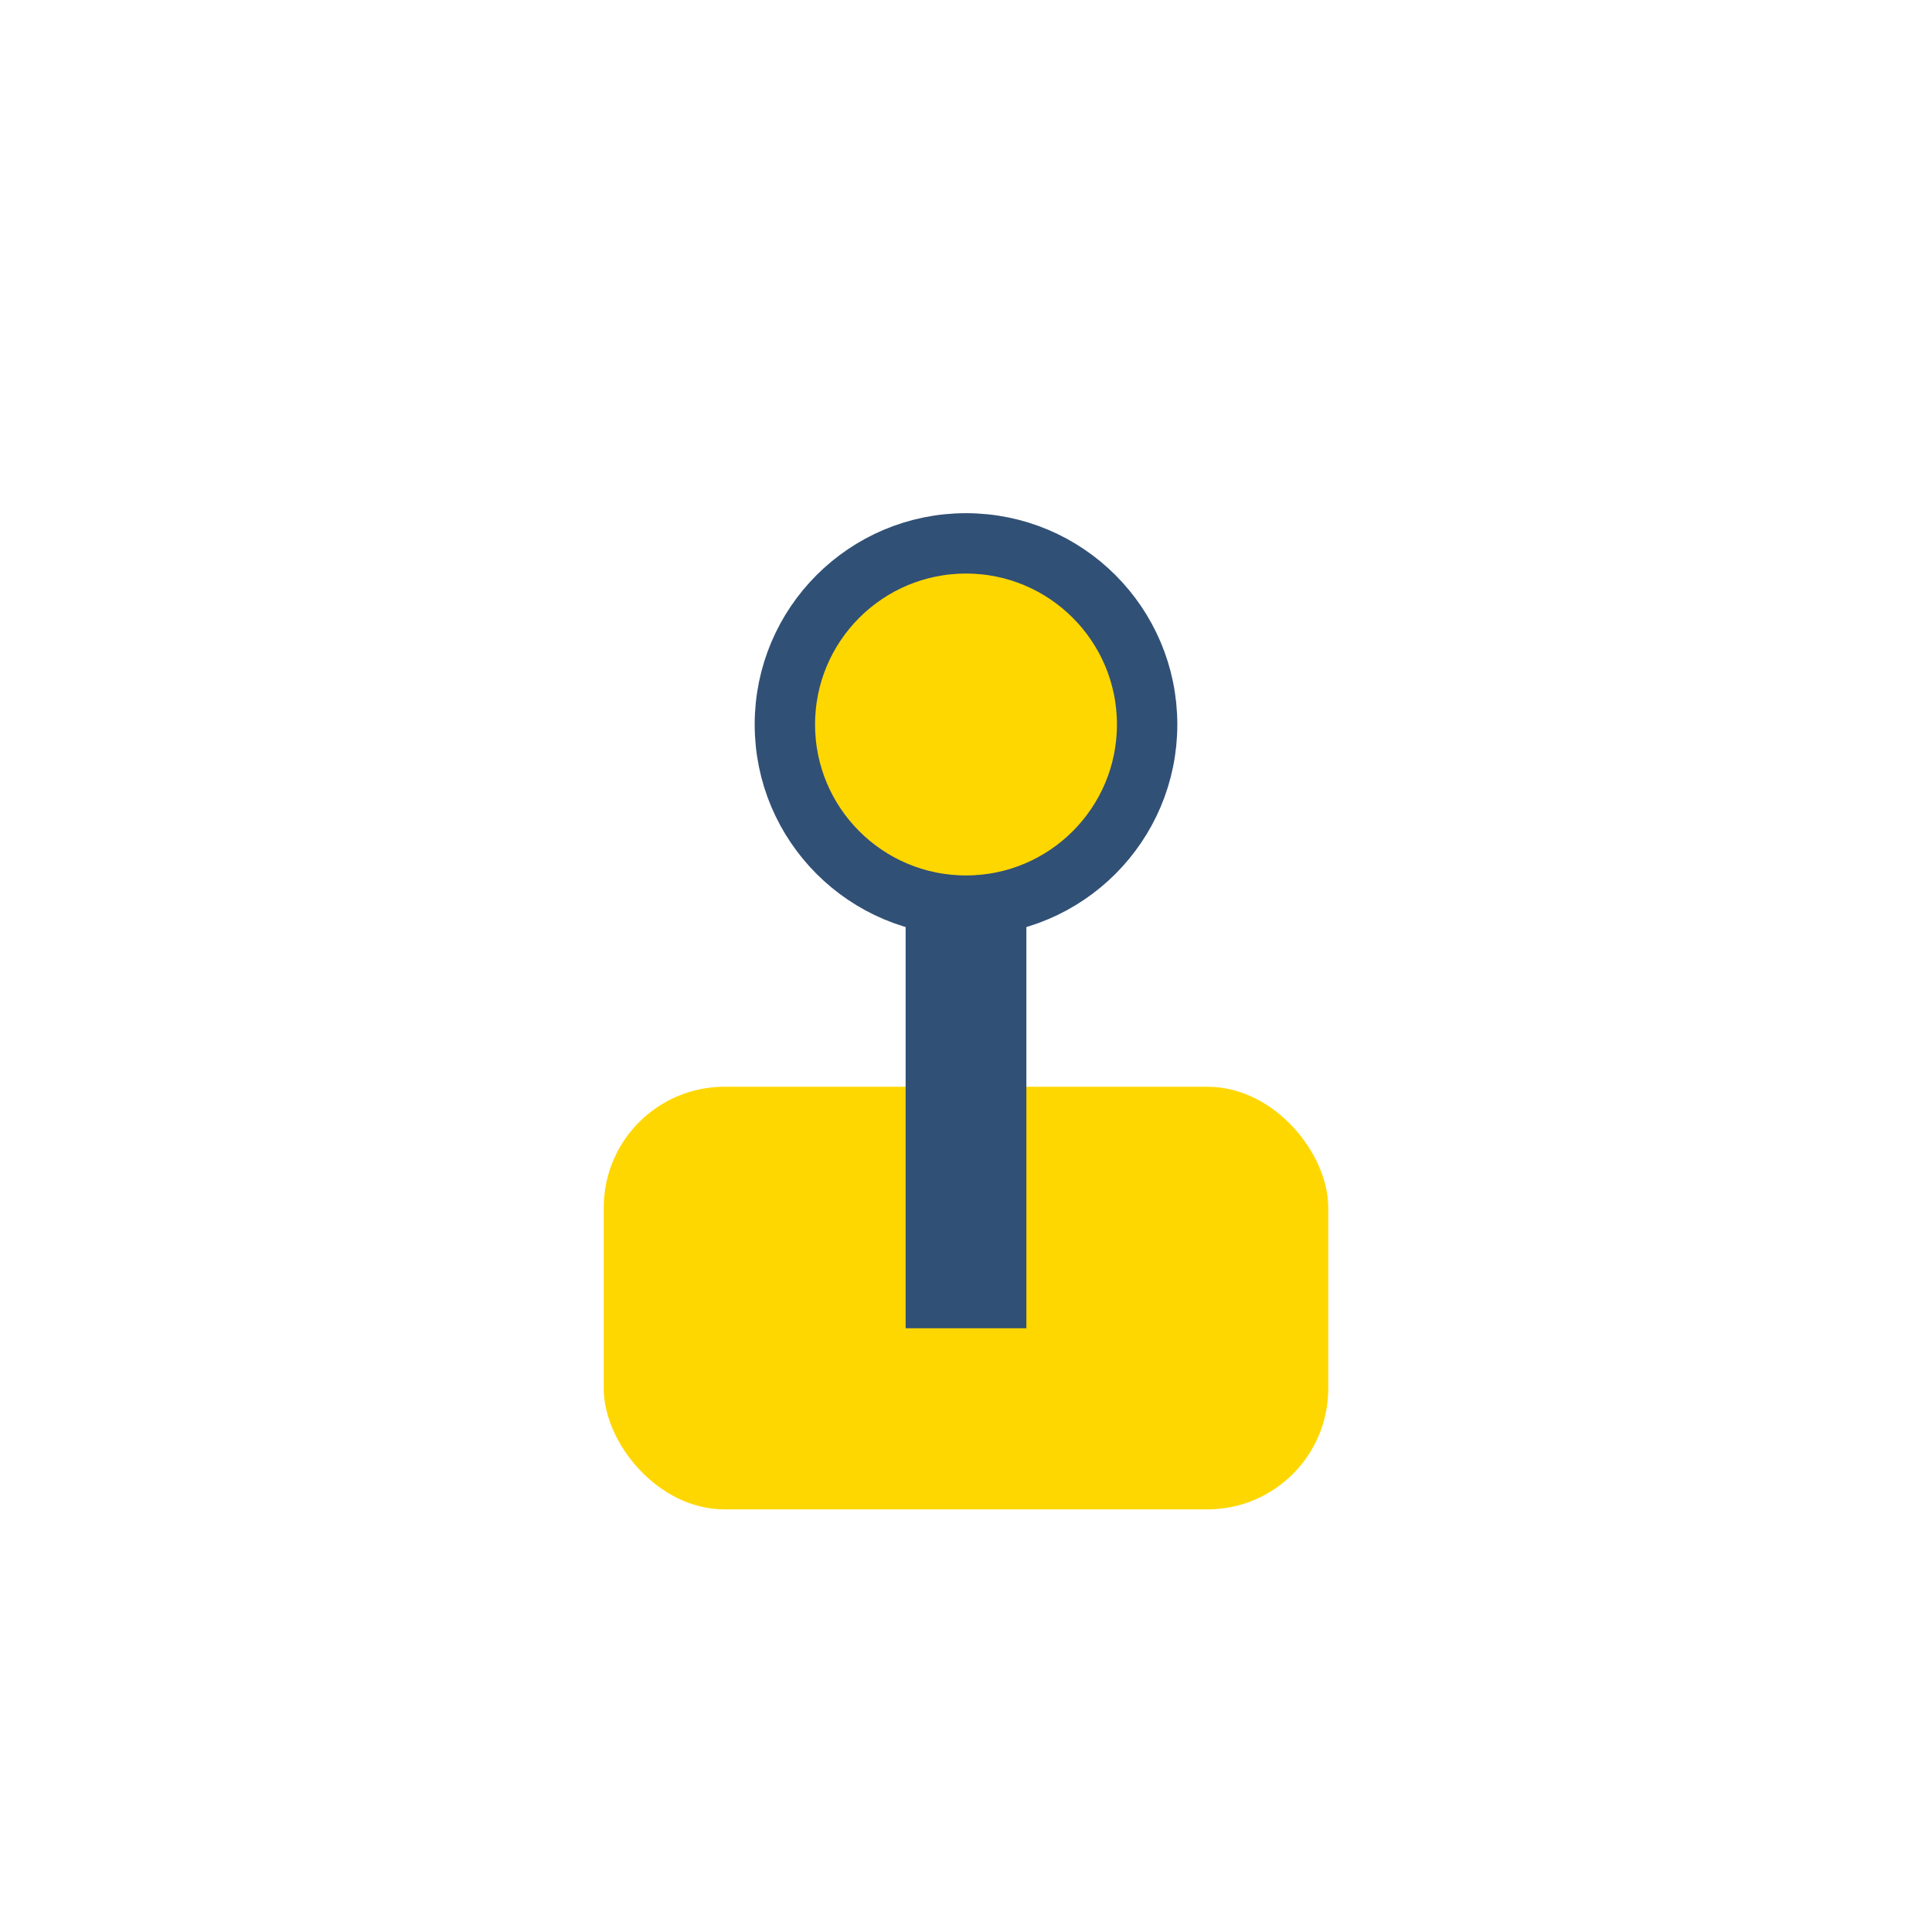 <?xml version="1.0" encoding="UTF-8"?>
<svg xmlns="http://www.w3.org/2000/svg" width="32" height="32" viewBox="0 0 32 32"><rect x="10" y="18" width="12" height="7" rx="2" fill="#FFD700"/><rect x="15" y="12" width="2" height="10" fill="#315076"/><circle cx="16" cy="12" r="3" fill="#FFD700" stroke="#315076" stroke-width="1"/></svg>